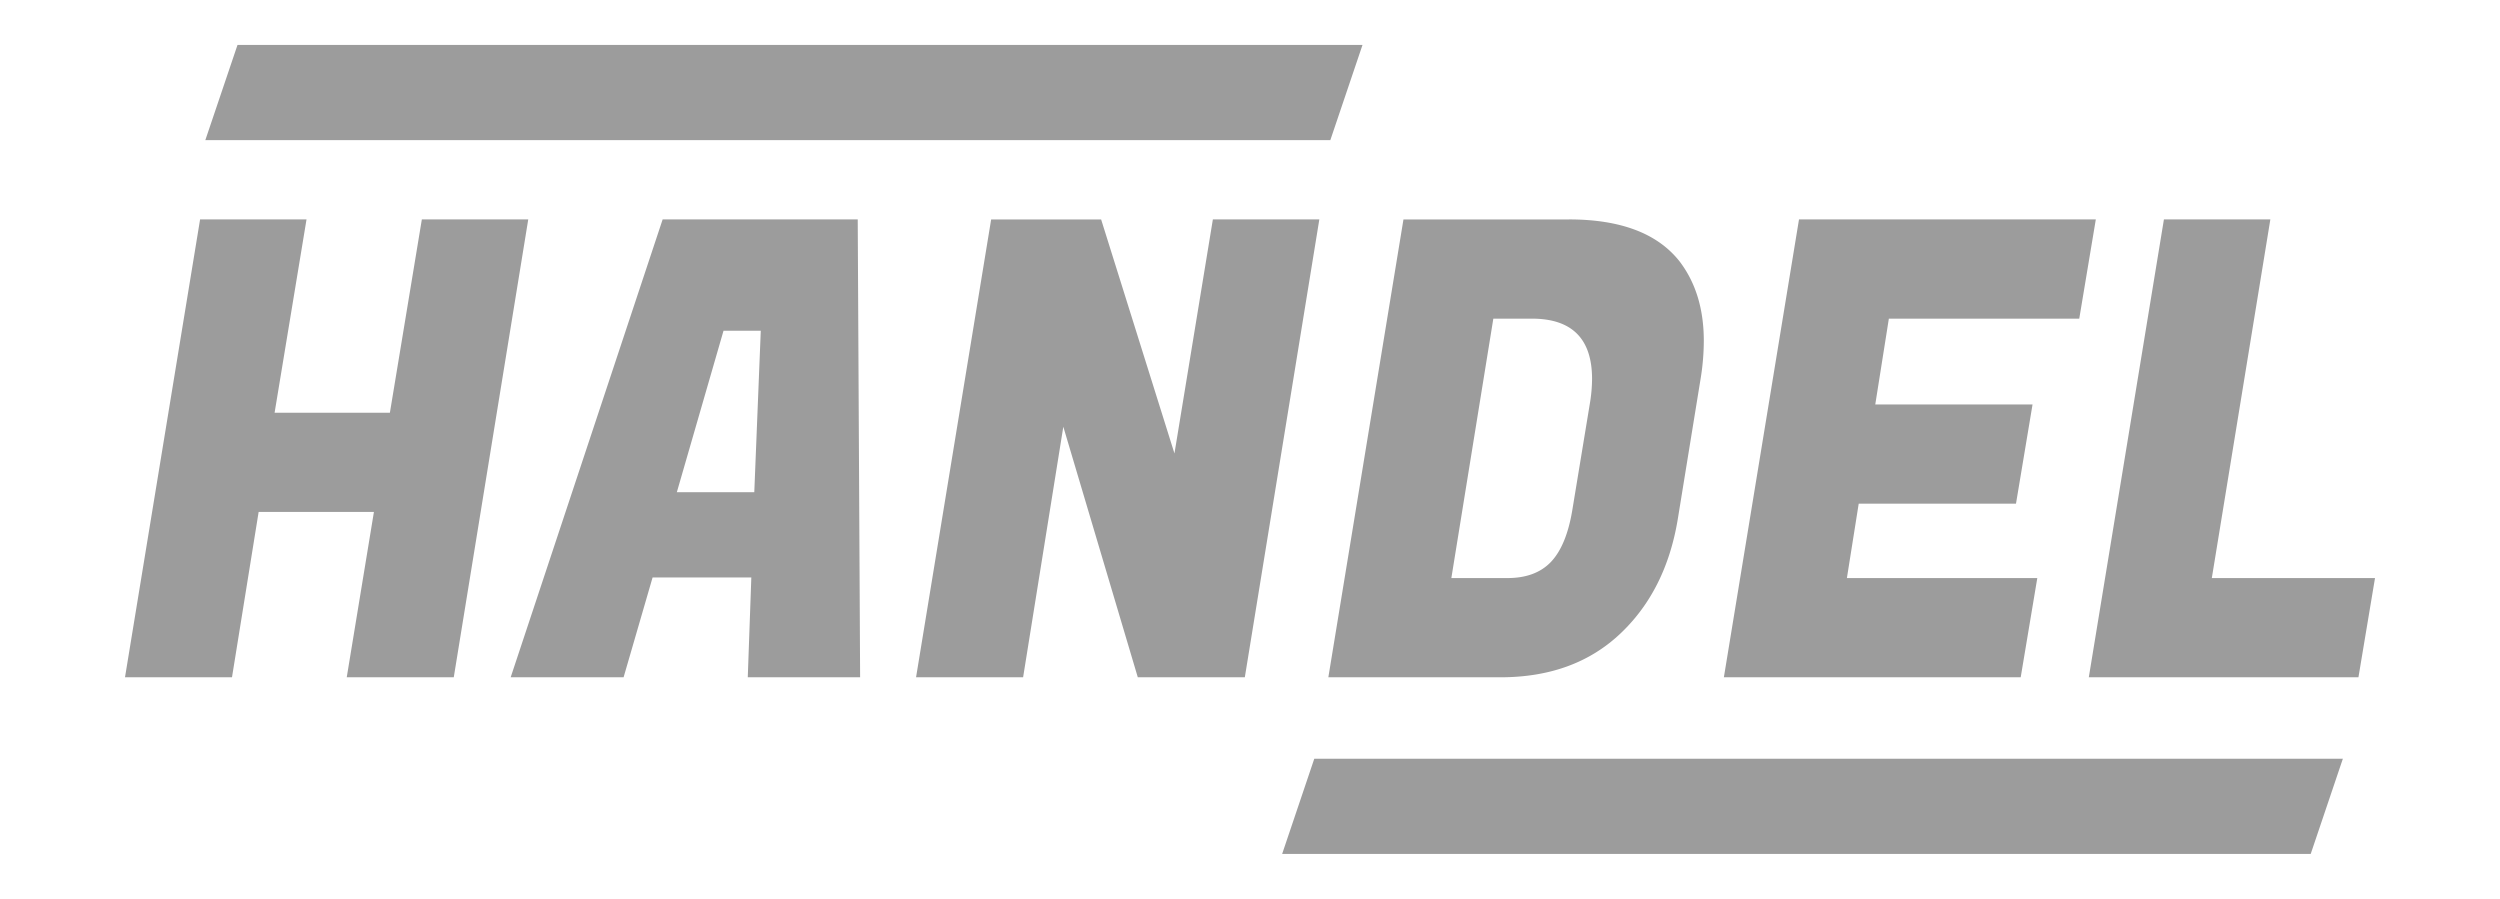 <svg width="178" height="64" fill="none" xmlns="http://www.w3.org/2000/svg"><path d="m37.611 15.623-5.303 32.6h-7.62l1.935-11.772h-8.208l-1.897 11.771H8.9l5.346-32.599h7.578l-2.273 13.764h8.209l2.275-13.764h7.576Zm15.63 32.6.253-7.108h-7.03L44.4 48.222H36.36l10.82-32.599h13.89l.17 32.6h-8Zm-1.726-24.676-3.325 11.5h5.515l.462-11.5h-2.652Zm42.421-7.924-5.305 32.6h-7.62l-5.303-17.838-2.863 17.839h-7.622l5.347-32.6h7.83l5.221 16.662 2.735-16.663h7.58Zm17.778 0c3.676 0 6.301.997 7.871 2.988 1.152 1.51 1.726 3.396 1.726 5.66a16.9 16.9 0 0 1-.209 2.58L119.46 36.95c-.561 3.41-1.938 6.142-4.126 8.195-2.19 2.053-5.024 3.078-8.506 3.078h-12.25l5.348-32.599h11.788Zm-2.653 7.064h-2.736l-2.989 18.471h3.999c1.319 0 2.343-.377 3.073-1.13.758-.787 1.277-2.054 1.556-3.804l1.223-7.425c.106-.6.162-1.205.168-1.813 0-2.868-1.43-4.299-4.294-4.299Zm34.813 25.535H122.74l5.349-32.599h21.133l-1.179 7.064h-13.556l-.968 6.113h11.198l-1.178 7.061H132.34l-.841 5.299h13.556l-1.181 7.062Zm24.047 0h-19.198l5.348-32.599h7.578l-4.168 25.537H169.1l-1.179 7.062Zm-74.344 5.802h73.234l-2.288 6.776H91.289l2.287-6.776ZM16.91 3.2h80.1L94.72 9.976h-80.1L16.91 3.2Z" fill="#9C9C9C"/></svg>